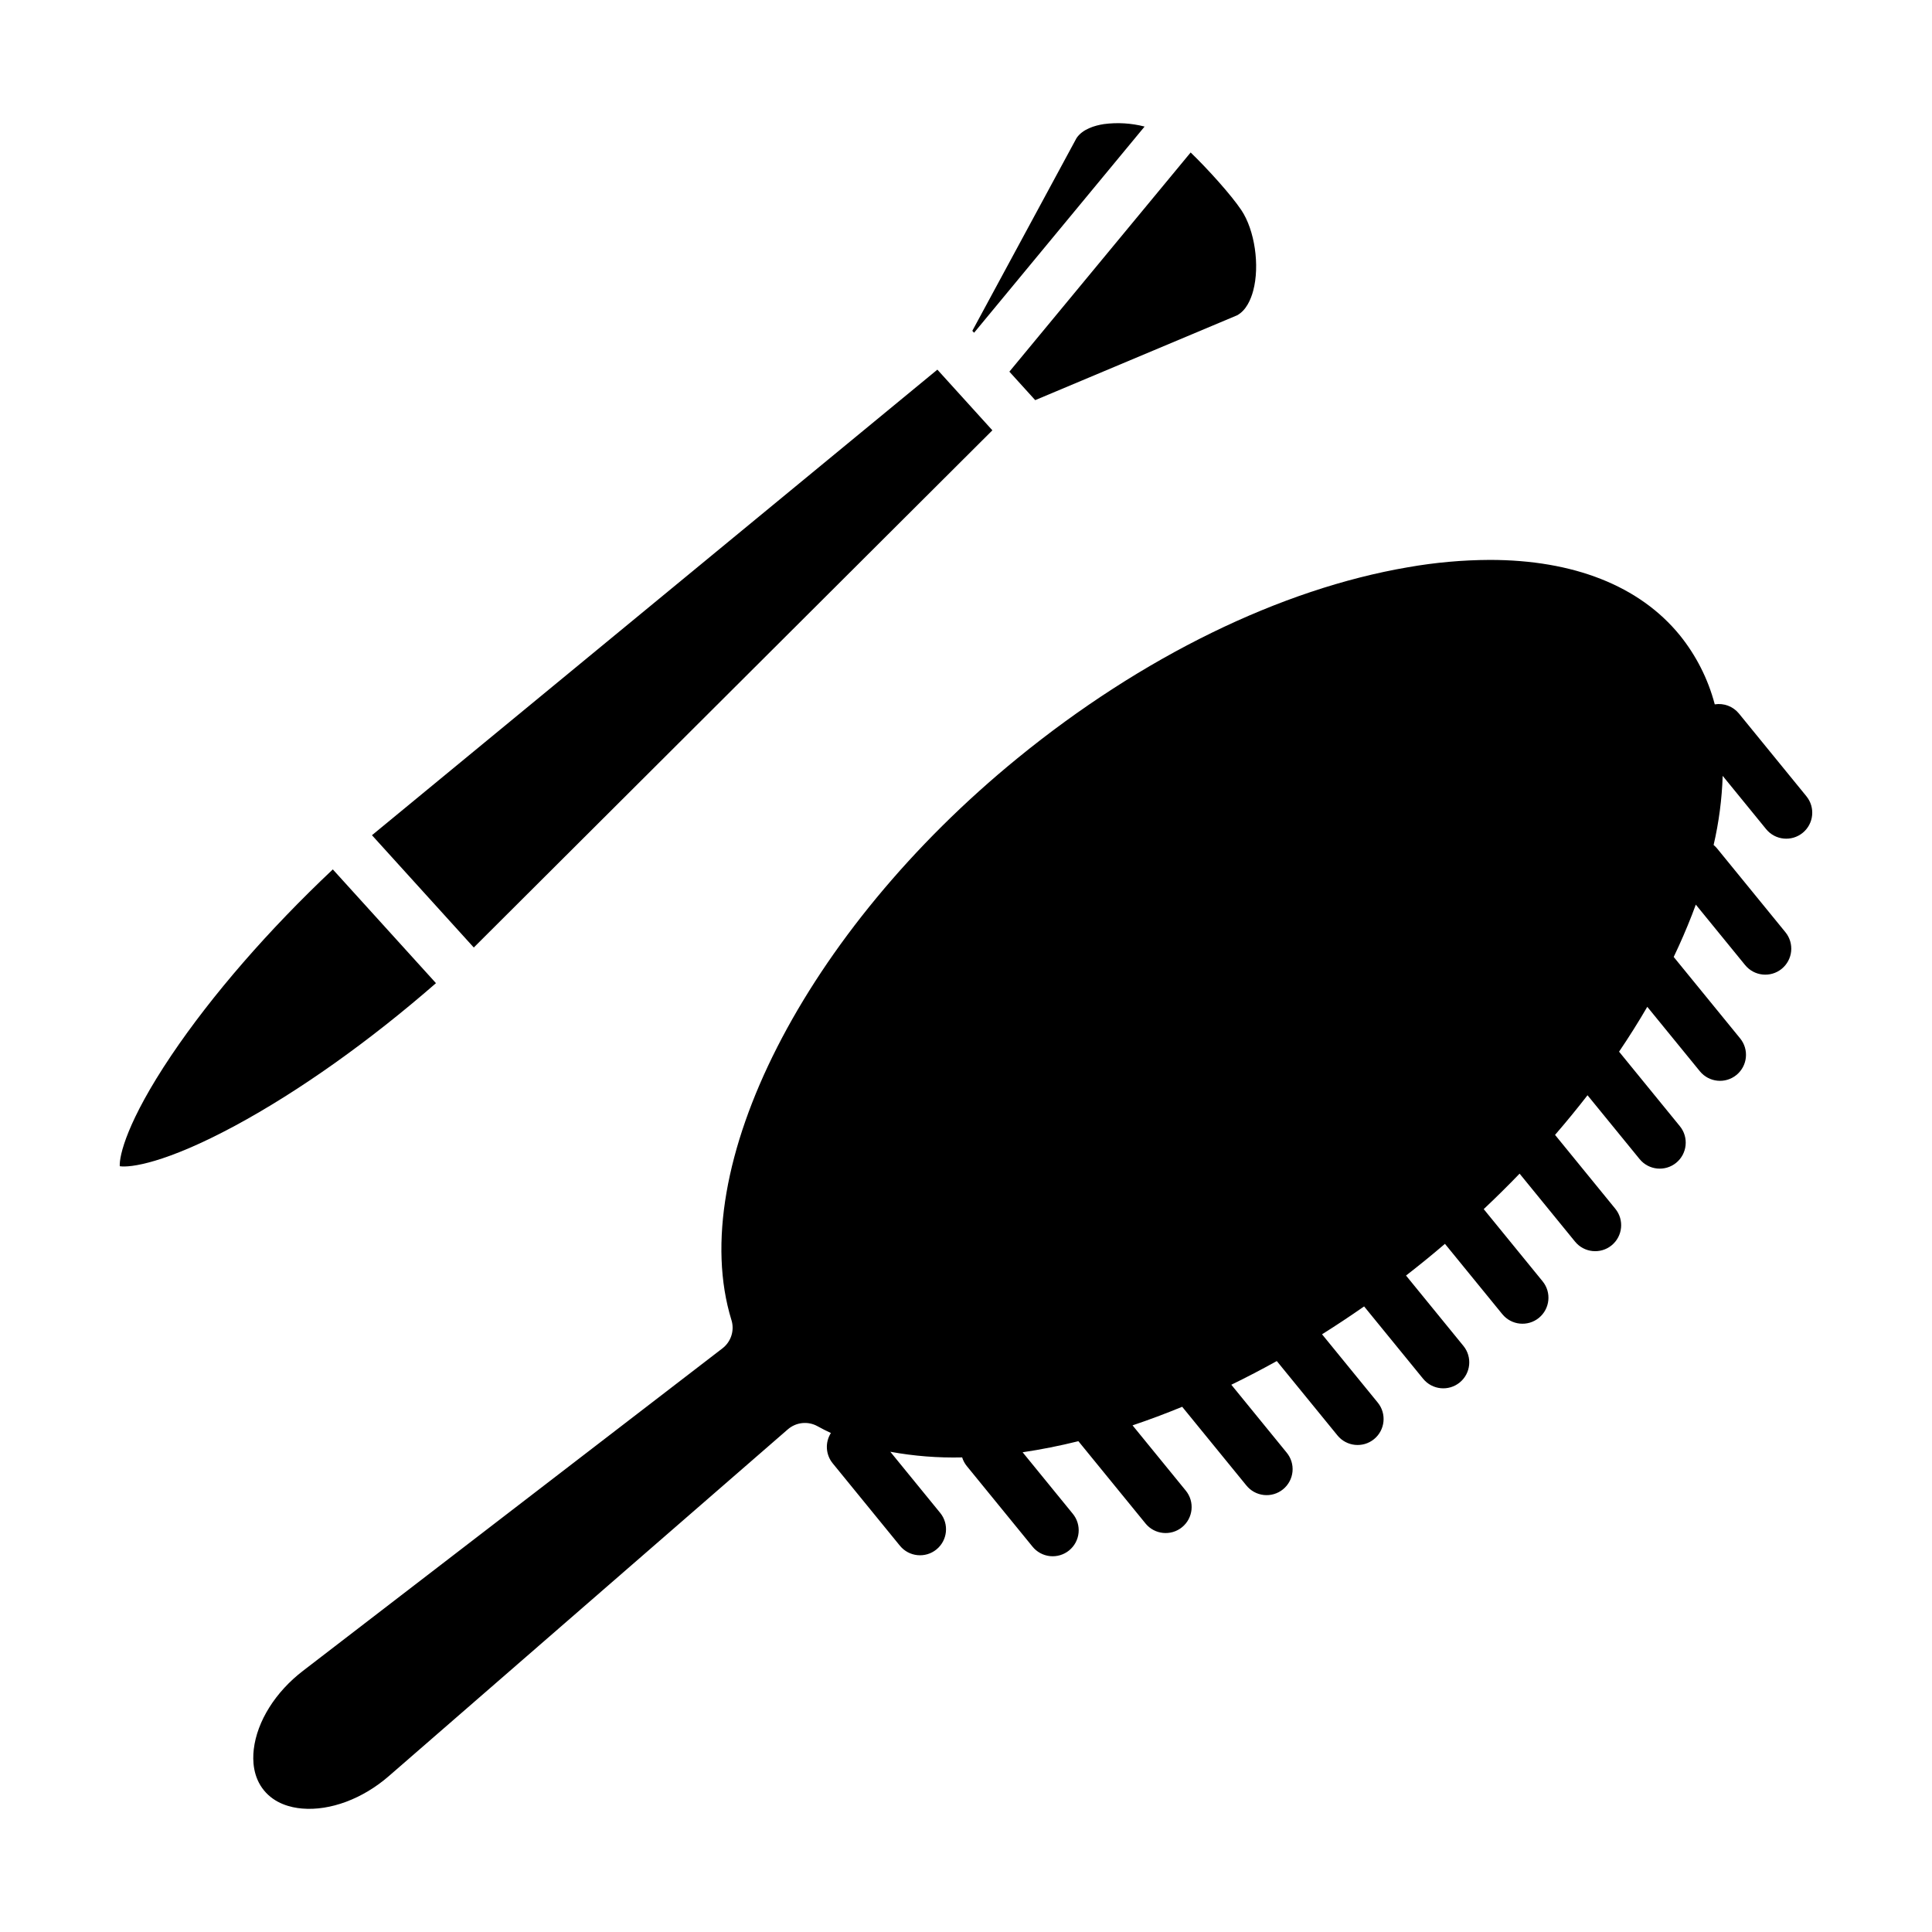 <?xml version="1.0" encoding="UTF-8"?>
<!-- The Best Svg Icon site in the world: iconSvg.co, Visit us! https://iconsvg.co -->
<svg fill="#000000" width="800px" height="800px" version="1.1" viewBox="144 144 512 512" xmlns="http://www.w3.org/2000/svg">
 <g>
  <path d="m447.33 177.54c-3.519-0.906-7.18-1.129-10.781-0.656-2.461 0.379-5.688 1.34-7.273 3.738l-27.598 51.047 0.465 0.512z"/>
  <path d="m418.34 250.04 53.473-22.465c2.449-1.293 3.688-4.25 4.297-6.523 1.789-6.672 0.41-16.059-3.137-21.363-2.699-4.035-8.926-10.93-13.438-15.281l-48.039 58.086z"/>
  <path d="m406.99 258.04-14.578-16.082-149.84 123.38 26.984 29.762z"/>
  <path d="m232.2 374.4c-17.004 16.027-32.051 33.336-42.785 49.273-11.75 17.461-13.84 26.617-13.676 29.387 2.742 0.422 12.059-0.758 30.582-10.746 16.91-9.121 35.605-22.41 53.215-37.766z"/>
  <path d="m622.72 355.02-17.875-21.914v-0.004c-1.551-1.898-3.996-2.828-6.418-2.441-1.758-6.688-4.914-12.93-9.258-18.312-10.715-13.137-28.219-19.969-50.383-19.969-7.242 0.035-14.469 0.684-21.605 1.938-33.82 5.766-70.578 23.73-103.5 50.59-56.355 45.973-88.25 108.61-75.84 148.93l0.004-0.004c0.848 2.75-0.105 5.734-2.383 7.488l-111.17 85.469c-7.301 5.594-12.172 13.367-13.043 20.801-0.352 3.019-0.172 7.356 2.699 10.871 2.871 3.519 7.086 4.566 10.109 4.82 7.445 0.637 16.051-2.57 22.984-8.594l105.75-91.906v0.004c2.188-1.898 5.328-2.231 7.859-0.824 1.152 0.641 2.332 1.238 3.543 1.801-1.586 2.504-1.391 5.738 0.48 8.035l17.809 21.832c2.402 2.949 6.742 3.387 9.691 0.984 2.945-2.406 3.387-6.746 0.98-9.691l-13.211-16.191c6.277 1.148 12.656 1.648 19.035 1.496 0.262 0.836 0.68 1.617 1.234 2.297l17.391 21.32-0.004-0.004c1.148 1.438 2.824 2.352 4.652 2.547 1.828 0.191 3.656-0.352 5.078-1.512 1.426-1.164 2.328-2.844 2.504-4.676 0.176-1.828-0.383-3.652-1.559-5.066l-13.27-16.27c4.824-0.711 9.75-1.688 14.781-2.934l17.789 21.809h-0.004c2.406 2.949 6.746 3.387 9.691 0.984 2.949-2.406 3.391-6.746 0.984-9.691l-14.109-17.297c4.352-1.461 8.738-3.102 13.156-4.922l16.965 20.797h0.004c1.145 1.449 2.82 2.379 4.656 2.578 1.832 0.203 3.672-0.34 5.102-1.508 1.43-1.164 2.332-2.856 2.508-4.695 0.172-1.836-0.402-3.664-1.59-5.078l-14.625-17.934c4.016-1.953 8.035-4.047 12.051-6.277l16.082 19.711h-0.004c2.406 2.945 6.746 3.387 9.691 0.984 2.949-2.406 3.391-6.746 0.984-9.691l-14.762-18.098c3.738-2.348 7.457-4.809 11.148-7.387l15.641 19.176h0.004c2.402 2.945 6.742 3.387 9.691 0.98 2.945-2.402 3.387-6.742 0.98-9.691l-15.207-18.645c1.816-1.41 3.625-2.848 5.418-4.309 1.656-1.352 3.289-2.715 4.898-4.094l15.203 18.641v-0.004c2.406 2.949 6.746 3.387 9.691 0.984 2.949-2.406 3.391-6.746 0.984-9.691l-15.605-19.133c3.273-3.082 6.441-6.215 9.508-9.398l14.691 18.012 0.004 0.004c2.402 2.945 6.742 3.387 9.691 0.984 2.945-2.406 3.387-6.746 0.98-9.691l-15.973-19.582c2.996-3.461 5.863-6.965 8.605-10.504l13.805 16.918c2.402 2.945 6.742 3.387 9.691 0.984 2.945-2.406 3.387-6.746 0.984-9.691l-16.117-19.758c2.664-3.938 5.156-7.898 7.477-11.887l13.934 17.078c2.406 2.949 6.742 3.391 9.691 0.984 2.949-2.406 3.387-6.746 0.984-9.691l-17.609-21.586c1.77-3.703 3.379-7.406 4.82-11.113 0.359-0.922 0.703-1.84 1.039-2.754l13.07 16.023h0.004c2.402 2.949 6.742 3.391 9.691 0.988 1.414-1.152 2.316-2.824 2.5-4.641 0.188-1.816-0.359-3.637-1.512-5.051l-18.086-22.168v-0.004c-0.285-0.348-0.602-0.668-0.949-0.953 1.398-6.016 2.203-12.152 2.402-18.32l11.512 14.117c2.402 2.949 6.742 3.387 9.691 0.984 2.949-2.406 3.387-6.746 0.984-9.691z"/>
 </g>
</svg>